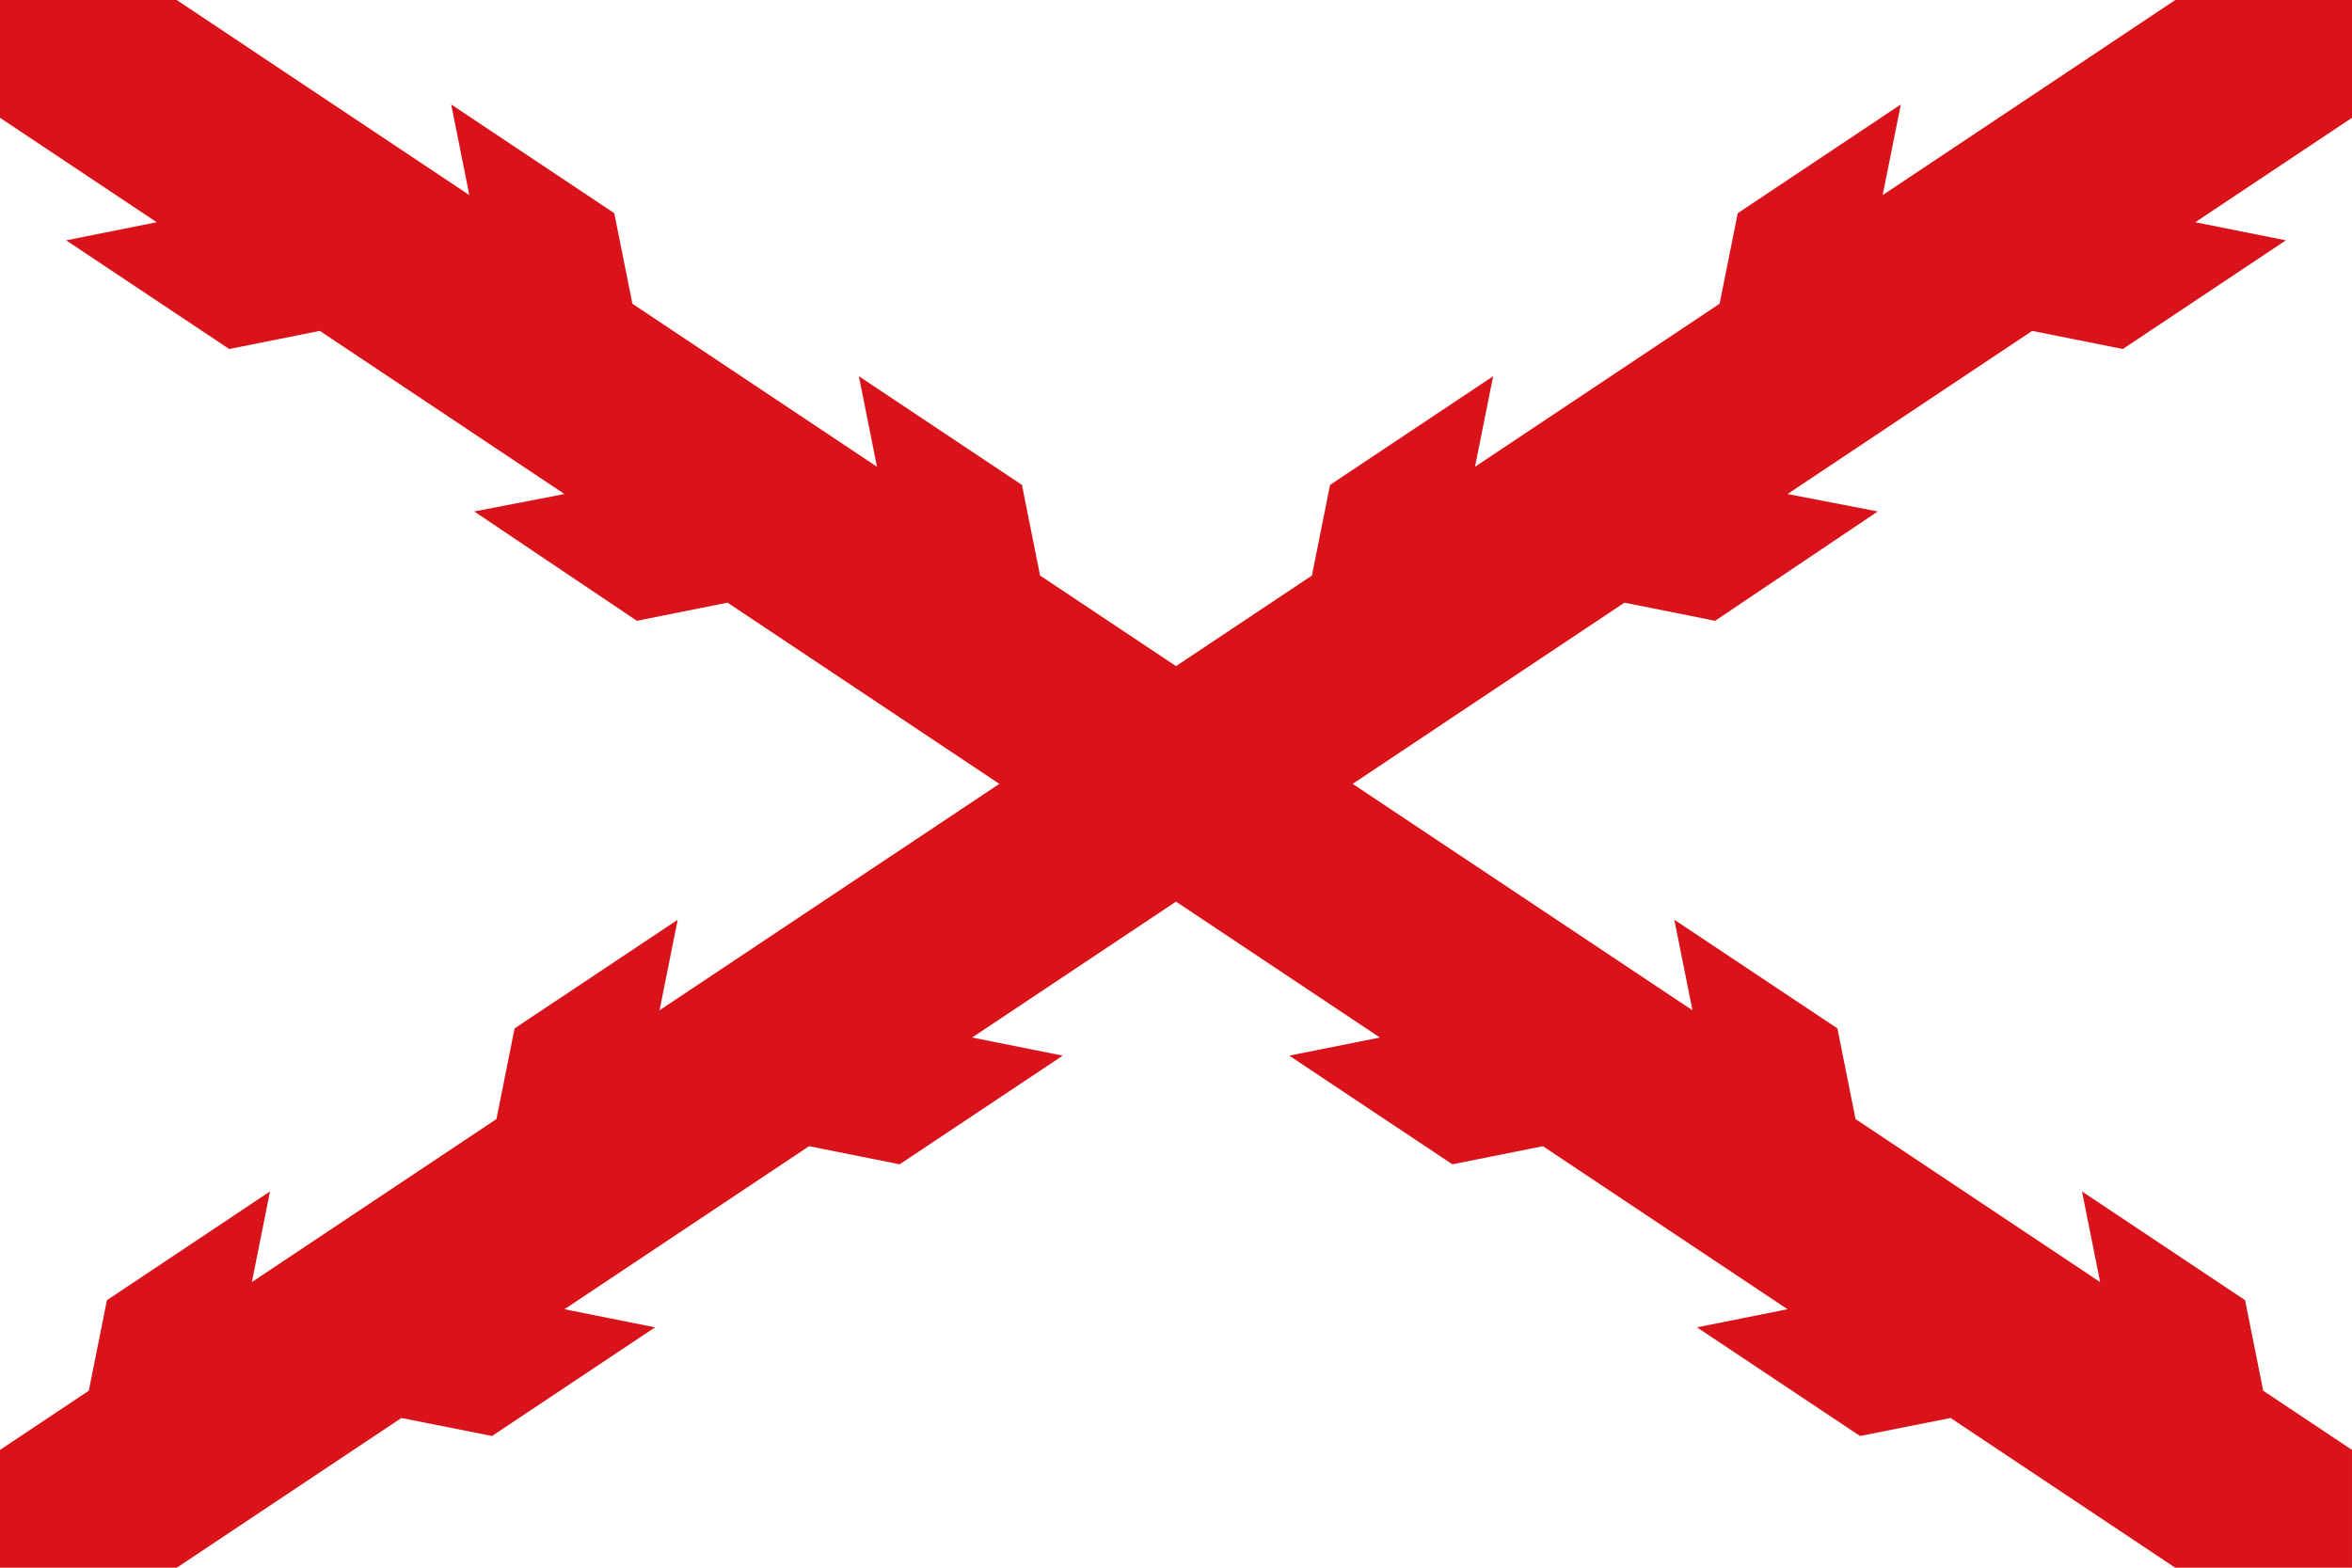 <svg width="750" height="500" xmlns="http://www.w3.org/2000/svg">

 <g>
  <title>Layer 1</title>
  <path id="svg_2" fill="#da121a" d="m693.656,0l-93.312,62.219l5.781,-28.906l-52,34.687l-5.781,28.875l-78,52l5.781,-28.875l-52,34.656l-5.781,28.907l-208.031,138.656l5.781,-28.875l-52,34.656l-5.781,28.906l-78,52l5.781,-28.906l-52,34.688l-5.781,28.875l-28.313,18.875l0,37.562l56.375,0l71.625,-47.75l28.875,5.75l52,-34.656l-28.875,-5.781l78,-52l28.875,5.781l52,-34.656l-28.875,-5.782l208,-138.687l28.906,5.781l51.875,-34.875l-28.781,-5.562l78.031,-52.032l28.875,5.782l52,-34.657l-28.875,-5.781l49.969,-33.312l0,-37.563l-56.344,0z"/>
  <path id="svg_3" fill="#da121a" d="m56.344,0l93.312,62.219l-5.781,-28.906l52,34.687l5.781,28.875l78,52l-5.781,-28.875l52,34.656l5.781,28.907l208.031,138.656l-5.781,-28.875l52,34.656l5.781,28.906l78,52l-5.781,-28.906l52,34.688l5.781,28.875l28.313,18.875l0,37.562l-56.375,0l-71.625,-47.75l-28.875,5.75l-52,-34.656l28.875,-5.781l-78,-52l-28.875,5.781l-52,-34.656l28.875,-5.782l-208,-138.687l-28.906,5.781l-51.875,-34.875l28.781,-5.562l-78.031,-52.032l-28.875,5.782l-52,-34.657l28.875,-5.781l-49.969,-33.312l0,-37.563l56.344,0z"/>
 </g>
</svg>